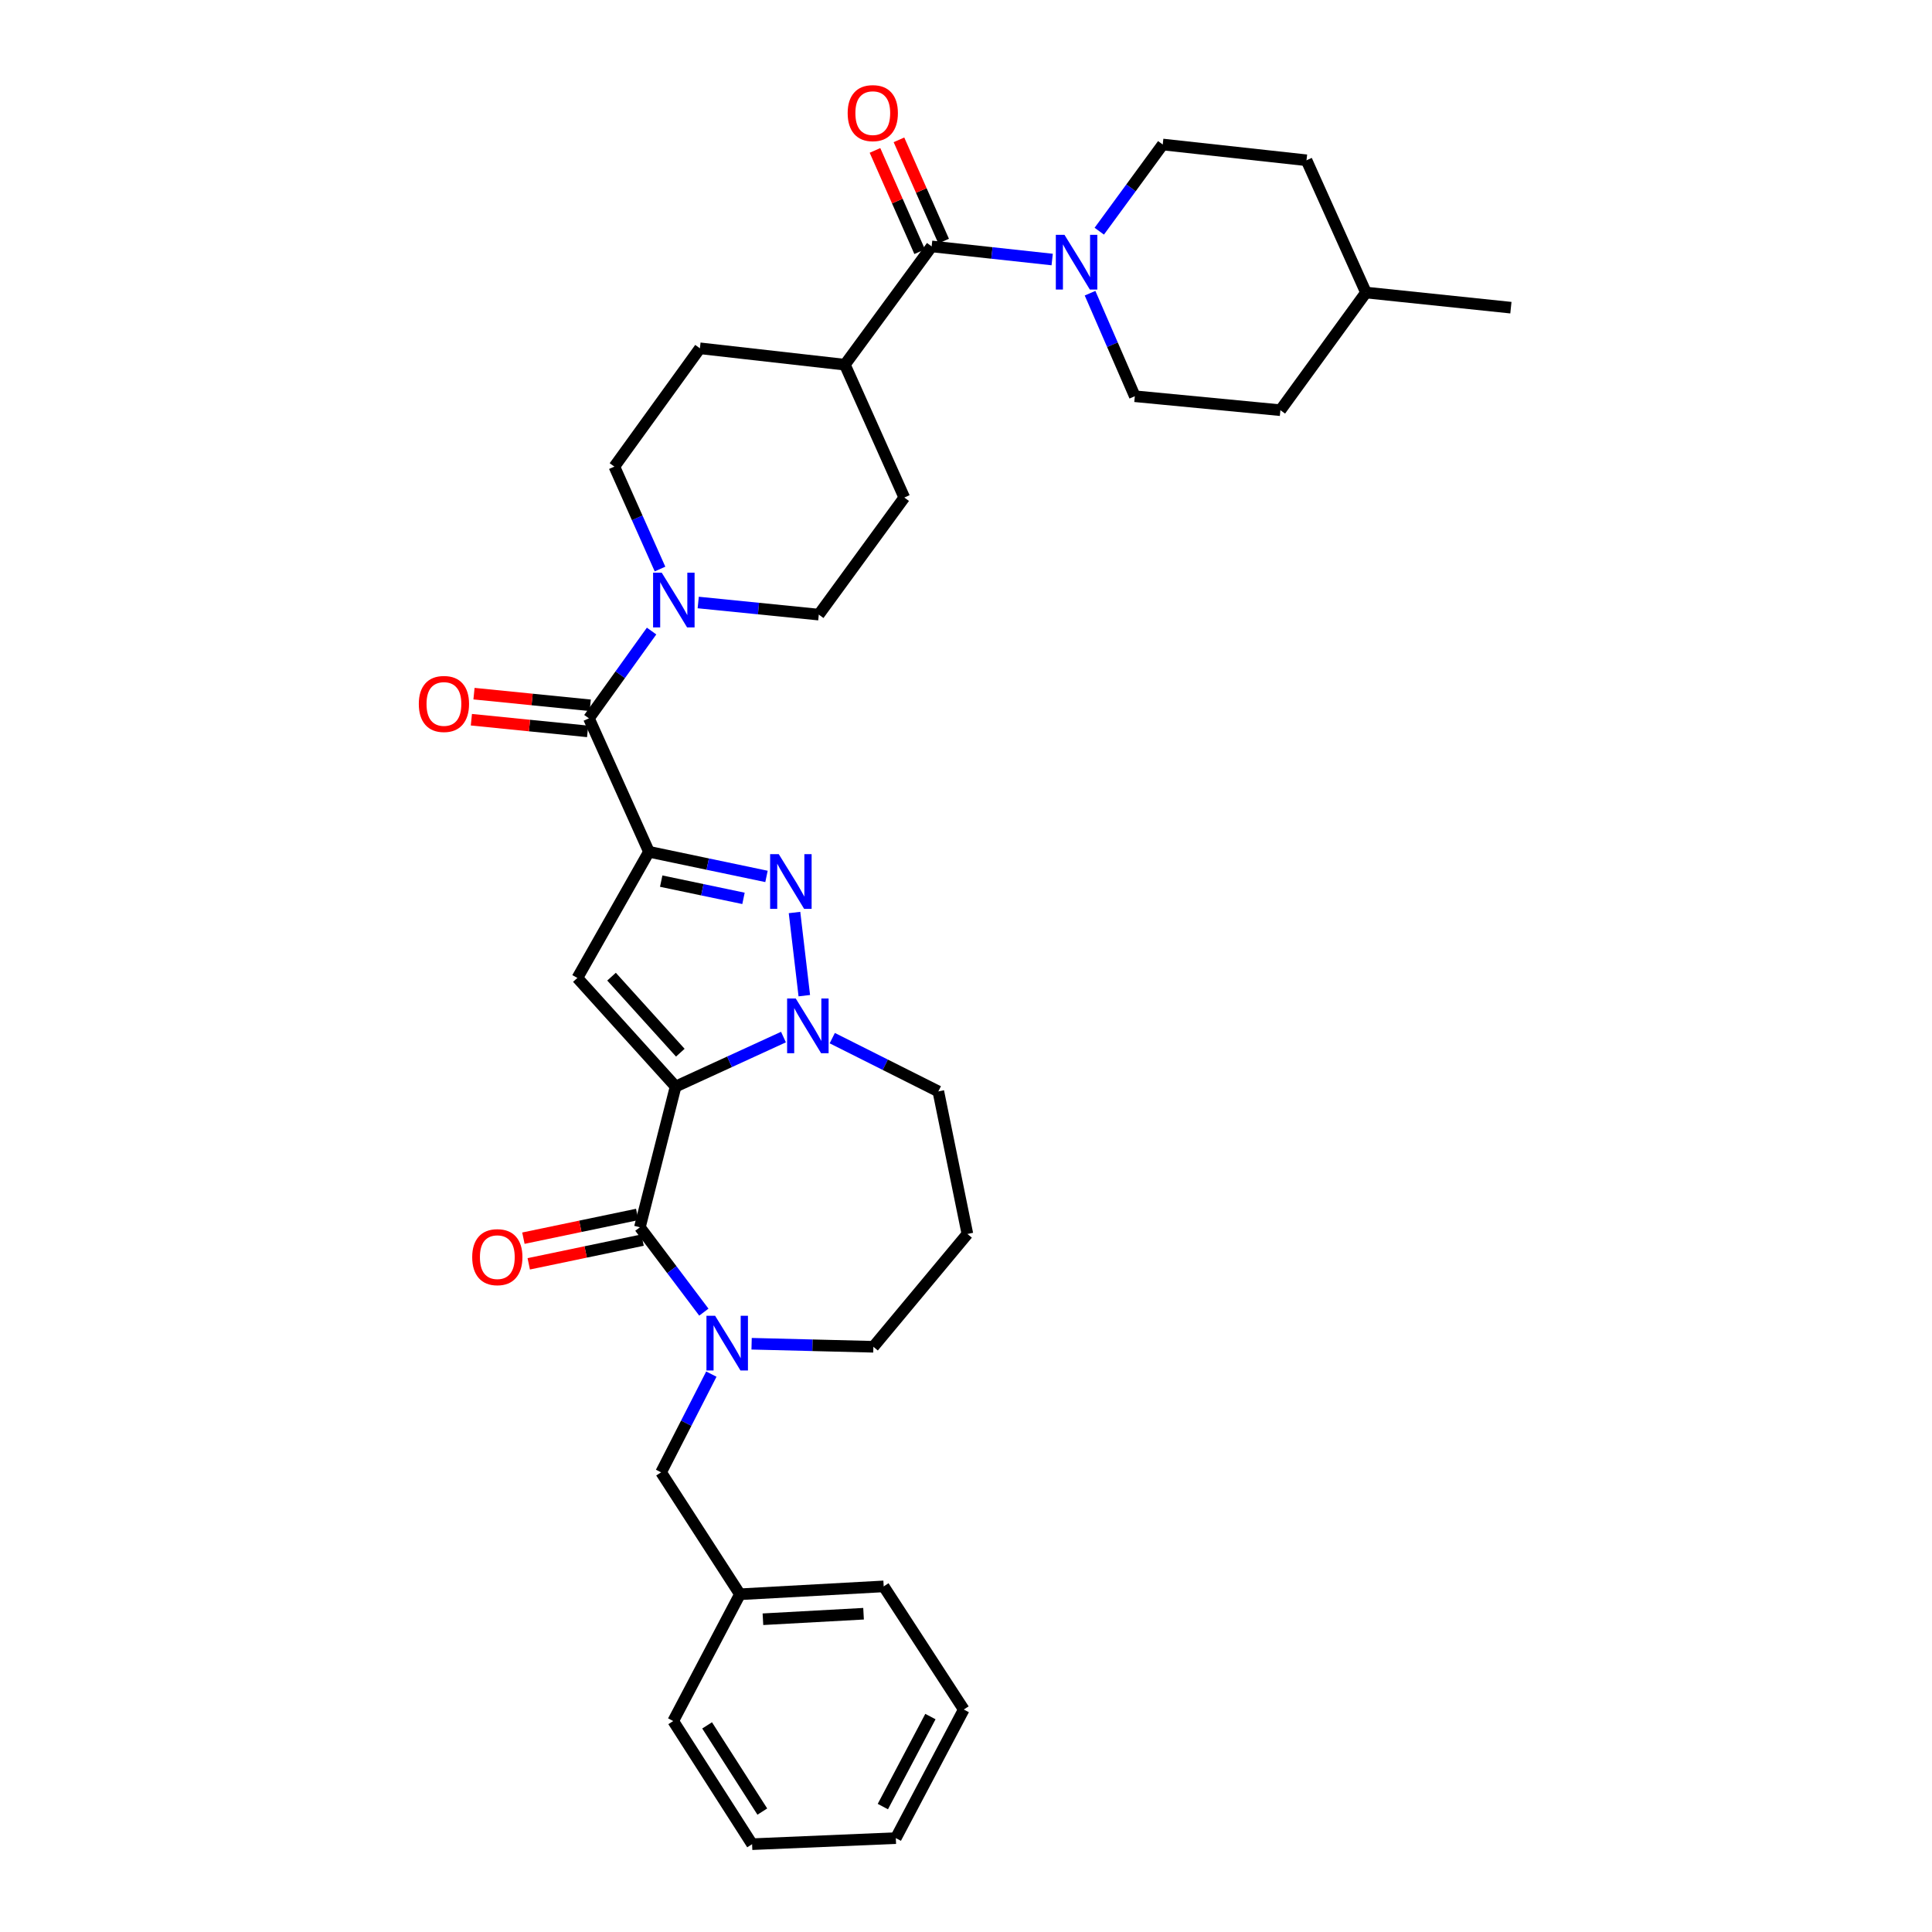 <?xml version='1.0' encoding='iso-8859-1'?>
<svg version='1.1' baseProfile='full'
              xmlns='http://www.w3.org/2000/svg'
                      xmlns:rdkit='http://www.rdkit.org/xml'
                      xmlns:xlink='http://www.w3.org/1999/xlink'
                  xml:space='preserve'
width='1000px' height='1000px' viewBox='0 0 1000 1000'>
<!-- END OF HEADER -->
<rect style='opacity:1.0;fill:#FFFFFF;stroke:none' width='1000' height='1000' x='0' y='0'> </rect>
<path class='bond-1' d='M 349.696,562.399 L 298.845,506.184' style='fill:none;fill-rule:evenodd;stroke:#000000;stroke-width:6px;stroke-linecap:butt;stroke-linejoin:miter;stroke-opacity:1' />
<path class='bond-1' d='M 352.126,544.868 L 316.531,505.518' style='fill:none;fill-rule:evenodd;stroke:#000000;stroke-width:6px;stroke-linecap:butt;stroke-linejoin:miter;stroke-opacity:1' />
<path class='bond-3' d='M 349.696,562.399 L 377.61,549.592' style='fill:none;fill-rule:evenodd;stroke:#000000;stroke-width:6px;stroke-linecap:butt;stroke-linejoin:miter;stroke-opacity:1' />
<path class='bond-3' d='M 377.61,549.592 L 405.524,536.786' style='fill:none;fill-rule:evenodd;stroke:#0000FF;stroke-width:6px;stroke-linecap:butt;stroke-linejoin:miter;stroke-opacity:1' />
<path class='bond-4' d='M 349.696,562.399 L 331.206,635.234' style='fill:none;fill-rule:evenodd;stroke:#000000;stroke-width:6px;stroke-linecap:butt;stroke-linejoin:miter;stroke-opacity:1' />
<path class='bond-0' d='M 335.892,440.882 L 298.845,506.184' style='fill:none;fill-rule:evenodd;stroke:#000000;stroke-width:6px;stroke-linecap:butt;stroke-linejoin:miter;stroke-opacity:1' />
<path class='bond-6' d='M 335.892,440.882 L 304.828,371.814' style='fill:none;fill-rule:evenodd;stroke:#000000;stroke-width:6px;stroke-linecap:butt;stroke-linejoin:miter;stroke-opacity:1' />
<path class='bond-34' d='M 335.892,440.882 L 366.315,447.257' style='fill:none;fill-rule:evenodd;stroke:#000000;stroke-width:6px;stroke-linecap:butt;stroke-linejoin:miter;stroke-opacity:1' />
<path class='bond-34' d='M 366.315,447.257 L 396.737,453.632' style='fill:none;fill-rule:evenodd;stroke:#0000FF;stroke-width:6px;stroke-linecap:butt;stroke-linejoin:miter;stroke-opacity:1' />
<path class='bond-34' d='M 342.238,456.069 L 363.533,460.531' style='fill:none;fill-rule:evenodd;stroke:#000000;stroke-width:6px;stroke-linecap:butt;stroke-linejoin:miter;stroke-opacity:1' />
<path class='bond-34' d='M 363.533,460.531 L 384.829,464.993' style='fill:none;fill-rule:evenodd;stroke:#0000FF;stroke-width:6px;stroke-linecap:butt;stroke-linejoin:miter;stroke-opacity:1' />
<path class='bond-2' d='M 411.241,472.316 L 416.306,515.358' style='fill:none;fill-rule:evenodd;stroke:#0000FF;stroke-width:6px;stroke-linecap:butt;stroke-linejoin:miter;stroke-opacity:1' />
<path class='bond-21' d='M 430.776,537.337 L 458.227,551.122' style='fill:none;fill-rule:evenodd;stroke:#0000FF;stroke-width:6px;stroke-linecap:butt;stroke-linejoin:miter;stroke-opacity:1' />
<path class='bond-21' d='M 458.227,551.122 L 485.678,564.908' style='fill:none;fill-rule:evenodd;stroke:#000000;stroke-width:6px;stroke-linecap:butt;stroke-linejoin:miter;stroke-opacity:1' />
<path class='bond-5' d='M 331.206,635.234 L 347.759,657.199' style='fill:none;fill-rule:evenodd;stroke:#000000;stroke-width:6px;stroke-linecap:butt;stroke-linejoin:miter;stroke-opacity:1' />
<path class='bond-5' d='M 347.759,657.199 L 364.312,679.164' style='fill:none;fill-rule:evenodd;stroke:#0000FF;stroke-width:6px;stroke-linecap:butt;stroke-linejoin:miter;stroke-opacity:1' />
<path class='bond-11' d='M 329.822,628.596 L 300.368,634.737' style='fill:none;fill-rule:evenodd;stroke:#000000;stroke-width:6px;stroke-linecap:butt;stroke-linejoin:miter;stroke-opacity:1' />
<path class='bond-11' d='M 300.368,634.737 L 270.914,640.878' style='fill:none;fill-rule:evenodd;stroke:#FF0000;stroke-width:6px;stroke-linecap:butt;stroke-linejoin:miter;stroke-opacity:1' />
<path class='bond-11' d='M 332.59,641.873 L 303.136,648.014' style='fill:none;fill-rule:evenodd;stroke:#000000;stroke-width:6px;stroke-linecap:butt;stroke-linejoin:miter;stroke-opacity:1' />
<path class='bond-11' d='M 303.136,648.014 L 273.682,654.155' style='fill:none;fill-rule:evenodd;stroke:#FF0000;stroke-width:6px;stroke-linecap:butt;stroke-linejoin:miter;stroke-opacity:1' />
<path class='bond-10' d='M 368.192,711.239 L 355.184,736.662' style='fill:none;fill-rule:evenodd;stroke:#0000FF;stroke-width:6px;stroke-linecap:butt;stroke-linejoin:miter;stroke-opacity:1' />
<path class='bond-10' d='M 355.184,736.662 L 342.176,762.085' style='fill:none;fill-rule:evenodd;stroke:#000000;stroke-width:6px;stroke-linecap:butt;stroke-linejoin:miter;stroke-opacity:1' />
<path class='bond-22' d='M 389.03,695.517 L 420.544,696.305' style='fill:none;fill-rule:evenodd;stroke:#0000FF;stroke-width:6px;stroke-linecap:butt;stroke-linejoin:miter;stroke-opacity:1' />
<path class='bond-22' d='M 420.544,696.305 L 452.059,697.092' style='fill:none;fill-rule:evenodd;stroke:#000000;stroke-width:6px;stroke-linecap:butt;stroke-linejoin:miter;stroke-opacity:1' />
<path class='bond-7' d='M 304.828,371.814 L 321.044,349.223' style='fill:none;fill-rule:evenodd;stroke:#000000;stroke-width:6px;stroke-linecap:butt;stroke-linejoin:miter;stroke-opacity:1' />
<path class='bond-7' d='M 321.044,349.223 L 337.26,326.633' style='fill:none;fill-rule:evenodd;stroke:#0000FF;stroke-width:6px;stroke-linecap:butt;stroke-linejoin:miter;stroke-opacity:1' />
<path class='bond-13' d='M 305.504,365.067 L 275.422,362.05' style='fill:none;fill-rule:evenodd;stroke:#000000;stroke-width:6px;stroke-linecap:butt;stroke-linejoin:miter;stroke-opacity:1' />
<path class='bond-13' d='M 275.422,362.05 L 245.339,359.033' style='fill:none;fill-rule:evenodd;stroke:#FF0000;stroke-width:6px;stroke-linecap:butt;stroke-linejoin:miter;stroke-opacity:1' />
<path class='bond-13' d='M 304.151,378.561 L 274.068,375.544' style='fill:none;fill-rule:evenodd;stroke:#000000;stroke-width:6px;stroke-linecap:butt;stroke-linejoin:miter;stroke-opacity:1' />
<path class='bond-13' d='M 274.068,375.544 L 243.986,372.527' style='fill:none;fill-rule:evenodd;stroke:#FF0000;stroke-width:6px;stroke-linecap:butt;stroke-linejoin:miter;stroke-opacity:1' />
<path class='bond-14' d='M 341.625,294.538 L 329.811,268.025' style='fill:none;fill-rule:evenodd;stroke:#0000FF;stroke-width:6px;stroke-linecap:butt;stroke-linejoin:miter;stroke-opacity:1' />
<path class='bond-14' d='M 329.811,268.025 L 317.998,241.513' style='fill:none;fill-rule:evenodd;stroke:#000000;stroke-width:6px;stroke-linecap:butt;stroke-linejoin:miter;stroke-opacity:1' />
<path class='bond-15' d='M 361.402,311.857 L 392.603,314.99' style='fill:none;fill-rule:evenodd;stroke:#0000FF;stroke-width:6px;stroke-linecap:butt;stroke-linejoin:miter;stroke-opacity:1' />
<path class='bond-15' d='M 392.603,314.99 L 423.805,318.123' style='fill:none;fill-rule:evenodd;stroke:#000000;stroke-width:6px;stroke-linecap:butt;stroke-linejoin:miter;stroke-opacity:1' />
<path class='bond-8' d='M 482.22,127.539 L 437.299,188.764' style='fill:none;fill-rule:evenodd;stroke:#000000;stroke-width:6px;stroke-linecap:butt;stroke-linejoin:miter;stroke-opacity:1' />
<path class='bond-9' d='M 482.22,127.539 L 513.413,130.935' style='fill:none;fill-rule:evenodd;stroke:#000000;stroke-width:6px;stroke-linecap:butt;stroke-linejoin:miter;stroke-opacity:1' />
<path class='bond-9' d='M 513.413,130.935 L 544.606,134.331' style='fill:none;fill-rule:evenodd;stroke:#0000FF;stroke-width:6px;stroke-linecap:butt;stroke-linejoin:miter;stroke-opacity:1' />
<path class='bond-16' d='M 488.424,124.802 L 476.861,98.591' style='fill:none;fill-rule:evenodd;stroke:#000000;stroke-width:6px;stroke-linecap:butt;stroke-linejoin:miter;stroke-opacity:1' />
<path class='bond-16' d='M 476.861,98.591 L 465.298,72.38' style='fill:none;fill-rule:evenodd;stroke:#FF0000;stroke-width:6px;stroke-linecap:butt;stroke-linejoin:miter;stroke-opacity:1' />
<path class='bond-16' d='M 476.015,130.276 L 464.453,104.065' style='fill:none;fill-rule:evenodd;stroke:#000000;stroke-width:6px;stroke-linecap:butt;stroke-linejoin:miter;stroke-opacity:1' />
<path class='bond-16' d='M 464.453,104.065 L 452.89,77.854' style='fill:none;fill-rule:evenodd;stroke:#FF0000;stroke-width:6px;stroke-linecap:butt;stroke-linejoin:miter;stroke-opacity:1' />
<path class='bond-17' d='M 568.982,119.659 L 585.406,97.228' style='fill:none;fill-rule:evenodd;stroke:#0000FF;stroke-width:6px;stroke-linecap:butt;stroke-linejoin:miter;stroke-opacity:1' />
<path class='bond-17' d='M 585.406,97.228 L 601.829,74.797' style='fill:none;fill-rule:evenodd;stroke:#000000;stroke-width:6px;stroke-linecap:butt;stroke-linejoin:miter;stroke-opacity:1' />
<path class='bond-18' d='M 564.206,151.757 L 575.792,178.424' style='fill:none;fill-rule:evenodd;stroke:#0000FF;stroke-width:6px;stroke-linecap:butt;stroke-linejoin:miter;stroke-opacity:1' />
<path class='bond-18' d='M 575.792,178.424 L 587.378,205.091' style='fill:none;fill-rule:evenodd;stroke:#000000;stroke-width:6px;stroke-linecap:butt;stroke-linejoin:miter;stroke-opacity:1' />
<path class='bond-24' d='M 342.176,762.085 L 382.99,825.186' style='fill:none;fill-rule:evenodd;stroke:#000000;stroke-width:6px;stroke-linecap:butt;stroke-linejoin:miter;stroke-opacity:1' />
<path class='bond-12' d='M 437.299,188.764 L 468.062,257.523' style='fill:none;fill-rule:evenodd;stroke:#000000;stroke-width:6px;stroke-linecap:butt;stroke-linejoin:miter;stroke-opacity:1' />
<path class='bond-36' d='M 437.299,188.764 L 362.271,180.28' style='fill:none;fill-rule:evenodd;stroke:#000000;stroke-width:6px;stroke-linecap:butt;stroke-linejoin:miter;stroke-opacity:1' />
<path class='bond-20' d='M 317.998,241.513 L 362.271,180.28' style='fill:none;fill-rule:evenodd;stroke:#000000;stroke-width:6px;stroke-linecap:butt;stroke-linejoin:miter;stroke-opacity:1' />
<path class='bond-19' d='M 423.805,318.123 L 468.062,257.523' style='fill:none;fill-rule:evenodd;stroke:#000000;stroke-width:6px;stroke-linecap:butt;stroke-linejoin:miter;stroke-opacity:1' />
<path class='bond-26' d='M 601.829,74.797 L 676.247,82.957' style='fill:none;fill-rule:evenodd;stroke:#000000;stroke-width:6px;stroke-linecap:butt;stroke-linejoin:miter;stroke-opacity:1' />
<path class='bond-25' d='M 587.378,205.091 L 662.731,212.317' style='fill:none;fill-rule:evenodd;stroke:#000000;stroke-width:6px;stroke-linecap:butt;stroke-linejoin:miter;stroke-opacity:1' />
<path class='bond-23' d='M 485.678,564.908 L 500.724,638.693' style='fill:none;fill-rule:evenodd;stroke:#000000;stroke-width:6px;stroke-linecap:butt;stroke-linejoin:miter;stroke-opacity:1' />
<path class='bond-35' d='M 452.059,697.092 L 500.724,638.693' style='fill:none;fill-rule:evenodd;stroke:#000000;stroke-width:6px;stroke-linecap:butt;stroke-linejoin:miter;stroke-opacity:1' />
<path class='bond-28' d='M 382.99,825.186 L 457.393,821.11' style='fill:none;fill-rule:evenodd;stroke:#000000;stroke-width:6px;stroke-linecap:butt;stroke-linejoin:miter;stroke-opacity:1' />
<path class='bond-28' d='M 394.893,838.116 L 446.975,835.263' style='fill:none;fill-rule:evenodd;stroke:#000000;stroke-width:6px;stroke-linecap:butt;stroke-linejoin:miter;stroke-opacity:1' />
<path class='bond-29' d='M 382.99,825.186 L 348.452,890.811' style='fill:none;fill-rule:evenodd;stroke:#000000;stroke-width:6px;stroke-linecap:butt;stroke-linejoin:miter;stroke-opacity:1' />
<path class='bond-38' d='M 662.731,212.317 L 707.018,151.415' style='fill:none;fill-rule:evenodd;stroke:#000000;stroke-width:6px;stroke-linecap:butt;stroke-linejoin:miter;stroke-opacity:1' />
<path class='bond-27' d='M 676.247,82.957 L 707.018,151.415' style='fill:none;fill-rule:evenodd;stroke:#000000;stroke-width:6px;stroke-linecap:butt;stroke-linejoin:miter;stroke-opacity:1' />
<path class='bond-30' d='M 707.018,151.415 L 782.039,159.251' style='fill:none;fill-rule:evenodd;stroke:#000000;stroke-width:6px;stroke-linecap:butt;stroke-linejoin:miter;stroke-opacity:1' />
<path class='bond-32' d='M 457.393,821.11 L 498.848,884.844' style='fill:none;fill-rule:evenodd;stroke:#000000;stroke-width:6px;stroke-linecap:butt;stroke-linejoin:miter;stroke-opacity:1' />
<path class='bond-31' d='M 348.452,890.811 L 389.282,954.545' style='fill:none;fill-rule:evenodd;stroke:#000000;stroke-width:6px;stroke-linecap:butt;stroke-linejoin:miter;stroke-opacity:1' />
<path class='bond-31' d='M 365.997,893.056 L 394.577,937.67' style='fill:none;fill-rule:evenodd;stroke:#000000;stroke-width:6px;stroke-linecap:butt;stroke-linejoin:miter;stroke-opacity:1' />
<path class='bond-33' d='M 389.282,954.545 L 463.677,951.404' style='fill:none;fill-rule:evenodd;stroke:#000000;stroke-width:6px;stroke-linecap:butt;stroke-linejoin:miter;stroke-opacity:1' />
<path class='bond-37' d='M 498.848,884.844 L 463.677,951.404' style='fill:none;fill-rule:evenodd;stroke:#000000;stroke-width:6px;stroke-linecap:butt;stroke-linejoin:miter;stroke-opacity:1' />
<path class='bond-37' d='M 481.582,888.492 L 456.962,935.083' style='fill:none;fill-rule:evenodd;stroke:#000000;stroke-width:6px;stroke-linecap:butt;stroke-linejoin:miter;stroke-opacity:1' />
<path  class='atom-3' d='M 403.094 442.115
L 412.374 457.115
Q 413.294 458.595, 414.774 461.275
Q 416.254 463.955, 416.334 464.115
L 416.334 442.115
L 420.094 442.115
L 420.094 470.435
L 416.214 470.435
L 406.254 454.035
Q 405.094 452.115, 403.854 449.915
Q 402.654 447.715, 402.294 447.035
L 402.294 470.435
L 398.614 470.435
L 398.614 442.115
L 403.094 442.115
' fill='#0000FF'/>
<path  class='atom-4' d='M 411.886 516.835
L 421.166 531.835
Q 422.086 533.315, 423.566 535.995
Q 425.046 538.675, 425.126 538.835
L 425.126 516.835
L 428.886 516.835
L 428.886 545.155
L 425.006 545.155
L 415.046 528.755
Q 413.886 526.835, 412.646 524.635
Q 411.446 522.435, 411.086 521.755
L 411.086 545.155
L 407.406 545.155
L 407.406 516.835
L 411.886 516.835
' fill='#0000FF'/>
<path  class='atom-6' d='M 370.138 681.041
L 379.418 696.041
Q 380.338 697.521, 381.818 700.201
Q 383.298 702.881, 383.378 703.041
L 383.378 681.041
L 387.138 681.041
L 387.138 709.361
L 383.258 709.361
L 373.298 692.961
Q 372.138 691.041, 370.898 688.841
Q 369.698 686.641, 369.338 685.961
L 369.338 709.361
L 365.658 709.361
L 365.658 681.041
L 370.138 681.041
' fill='#0000FF'/>
<path  class='atom-8' d='M 342.516 296.429
L 351.796 311.429
Q 352.716 312.909, 354.196 315.589
Q 355.676 318.269, 355.756 318.429
L 355.756 296.429
L 359.516 296.429
L 359.516 324.749
L 355.636 324.749
L 345.676 308.349
Q 344.516 306.429, 343.276 304.229
Q 342.076 302.029, 341.716 301.349
L 341.716 324.749
L 338.036 324.749
L 338.036 296.429
L 342.516 296.429
' fill='#0000FF'/>
<path  class='atom-10' d='M 550.973 121.546
L 560.253 136.546
Q 561.173 138.026, 562.653 140.706
Q 564.133 143.386, 564.213 143.546
L 564.213 121.546
L 567.973 121.546
L 567.973 149.866
L 564.093 149.866
L 554.133 133.466
Q 552.973 131.546, 551.733 129.346
Q 550.533 127.146, 550.173 126.466
L 550.173 149.866
L 546.493 149.866
L 546.493 121.546
L 550.973 121.546
' fill='#0000FF'/>
<path  class='atom-12' d='M 244.413 650.7
Q 244.413 643.9, 247.773 640.1
Q 251.133 636.3, 257.413 636.3
Q 263.693 636.3, 267.053 640.1
Q 270.413 643.9, 270.413 650.7
Q 270.413 657.58, 267.013 661.5
Q 263.613 665.38, 257.413 665.38
Q 251.173 665.38, 247.773 661.5
Q 244.413 657.62, 244.413 650.7
M 257.413 662.18
Q 261.733 662.18, 264.053 659.3
Q 266.413 656.38, 266.413 650.7
Q 266.413 645.14, 264.053 642.34
Q 261.733 639.5, 257.413 639.5
Q 253.093 639.5, 250.733 642.3
Q 248.413 645.1, 248.413 650.7
Q 248.413 656.42, 250.733 659.3
Q 253.093 662.18, 257.413 662.18
' fill='#FF0000'/>
<path  class='atom-14' d='M 216.777 364.367
Q 216.777 357.567, 220.137 353.767
Q 223.497 349.967, 229.777 349.967
Q 236.057 349.967, 239.417 353.767
Q 242.777 357.567, 242.777 364.367
Q 242.777 371.247, 239.377 375.167
Q 235.977 379.047, 229.777 379.047
Q 223.537 379.047, 220.137 375.167
Q 216.777 371.287, 216.777 364.367
M 229.777 375.847
Q 234.097 375.847, 236.417 372.967
Q 238.777 370.047, 238.777 364.367
Q 238.777 358.807, 236.417 356.007
Q 234.097 353.167, 229.777 353.167
Q 225.457 353.167, 223.097 355.967
Q 220.777 358.767, 220.777 364.367
Q 220.777 370.087, 223.097 372.967
Q 225.457 375.847, 229.777 375.847
' fill='#FF0000'/>
<path  class='atom-17' d='M 438.75 58.55
Q 438.75 51.75, 442.11 47.95
Q 445.47 44.15, 451.75 44.15
Q 458.03 44.15, 461.39 47.95
Q 464.75 51.75, 464.75 58.55
Q 464.75 65.43, 461.35 69.35
Q 457.95 73.23, 451.75 73.23
Q 445.51 73.23, 442.11 69.35
Q 438.75 65.47, 438.75 58.55
M 451.75 70.03
Q 456.07 70.03, 458.39 67.15
Q 460.75 64.23, 460.75 58.55
Q 460.75 52.99, 458.39 50.19
Q 456.07 47.35, 451.75 47.35
Q 447.43 47.35, 445.07 50.15
Q 442.75 52.95, 442.75 58.55
Q 442.75 64.27, 445.07 67.15
Q 447.43 70.03, 451.75 70.03
' fill='#FF0000'/>
</svg>
